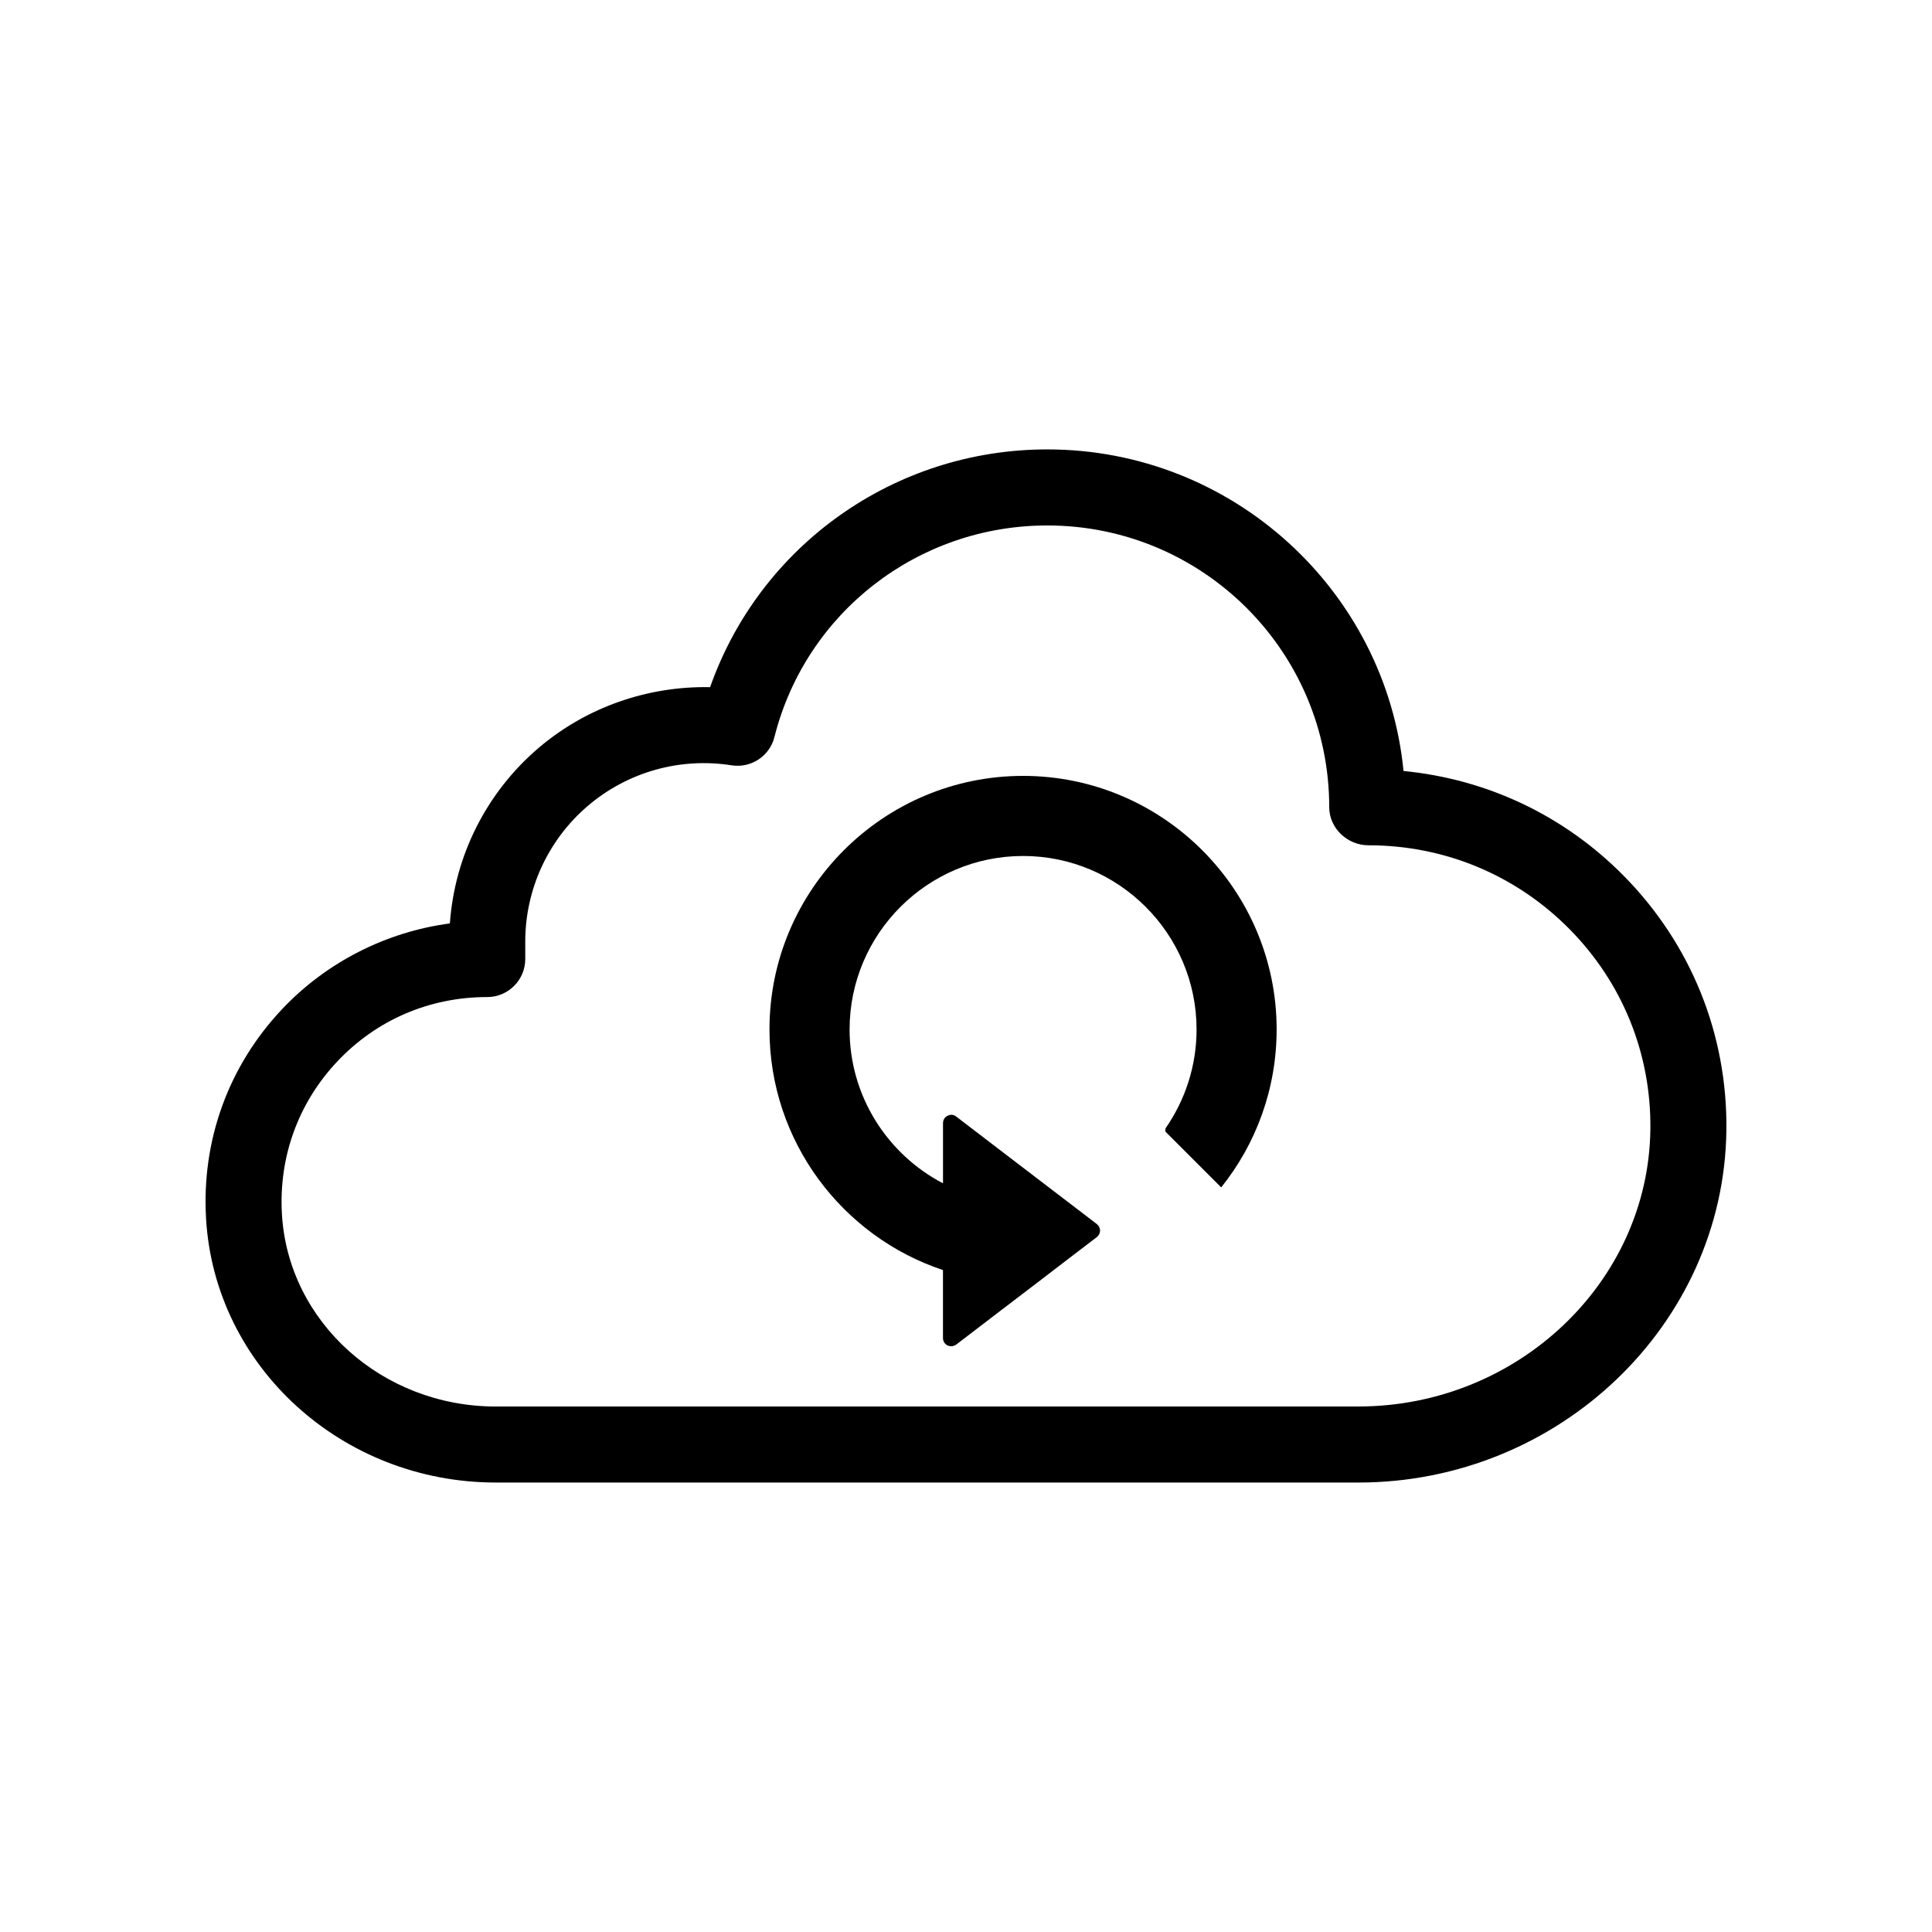 <?xml version="1.0" encoding="UTF-8"?>
<!-- Uploaded to: ICON Repo, www.svgrepo.com, Generator: ICON Repo Mixer Tools -->
<svg fill="#000000" width="800px" height="800px" version="1.1" viewBox="144 144 512 512" xmlns="http://www.w3.org/2000/svg">
 <g>
  <path d="m503.96 536.89-228.56-0.004h-0.012c-40.723 0-74.441-30.688-76.777-69.867-1.238-20.742 5.898-40.465 20.098-55.531 11.773-12.5 27.613-20.52 44.512-22.773 1.281-17.949 9.672-34.676 23.461-46.461 12.758-10.898 29.043-16.473 45.504-16.148 13.195-37.492 48.789-63.008 89.355-63.008 49.16 0 89.715 37.453 94.41 85.223 22.238 2.168 42.602 11.828 58.336 27.762 17.871 18.098 27.539 42.062 27.223 67.492v0.004c-0.641 51.449-44.398 93.312-97.551 93.312zm-228.56-20.16 228.56 0.004c42.176 0 76.902-32.934 77.406-73.414 0.25-19.996-7.356-38.844-21.406-53.07-14.168-14.344-33.09-22.238-53.305-22.238-5.562 0-10.395-4.516-10.395-10.078 0-41.316-33.512-74.68-74.715-74.68-34.254 0-63.988 23.059-72.316 56.078-1.27 5.055-6.191 8.293-11.348 7.488-13.68-2.156-27.574 1.754-38.109 10.758-10.535 9.004-16.574 22.113-16.574 35.969v4.606c0 5.562-4.516 10.078-10.078 10.078-15.312 0-29.371 6.066-39.75 17.086-10.352 10.984-15.551 25.371-14.652 40.512 1.703 28.551 26.586 50.914 56.664 50.914 0.012-0.012 0.012-0.012 0.02-0.012zm316.04-73.281h0.051z"/>
  <path d="m482.32 416.82c0 15.82-5.492 30.371-14.691 41.852l-14.781-14.781v-0.828c5.188-7.453 8.254-16.504 8.254-26.242 0-25.348-20.633-45.977-45.977-45.977-25.348 0-45.977 20.633-45.977 45.977 0 17.707 10.066 33.105 24.758 40.77v-15.941c0-0.828 0.449-1.629 1.25-1.98 0.73-0.379 1.602-0.309 2.262 0.238l10.637 8.137 17.684 13.512 3.09 2.359 5.824 4.457c0.543 0.422 0.871 1.039 0.871 1.742 0 0.66-0.332 1.32-0.871 1.742l-5.965 4.551-9.785 7.496-10.848 8.277-10.637 8.137c-0.387 0.277-0.883 0.445-1.332 0.445-0.332 0-0.66-0.07-0.941-0.188-0.801-0.379-1.25-1.152-1.25-2.004v-17.992c-26.691-8.887-45.977-34.117-45.977-63.758-0.004-37.043 30.152-67.203 67.199-67.203 37.043 0 67.203 30.16 67.203 67.203z"/>
 </g>
</svg>